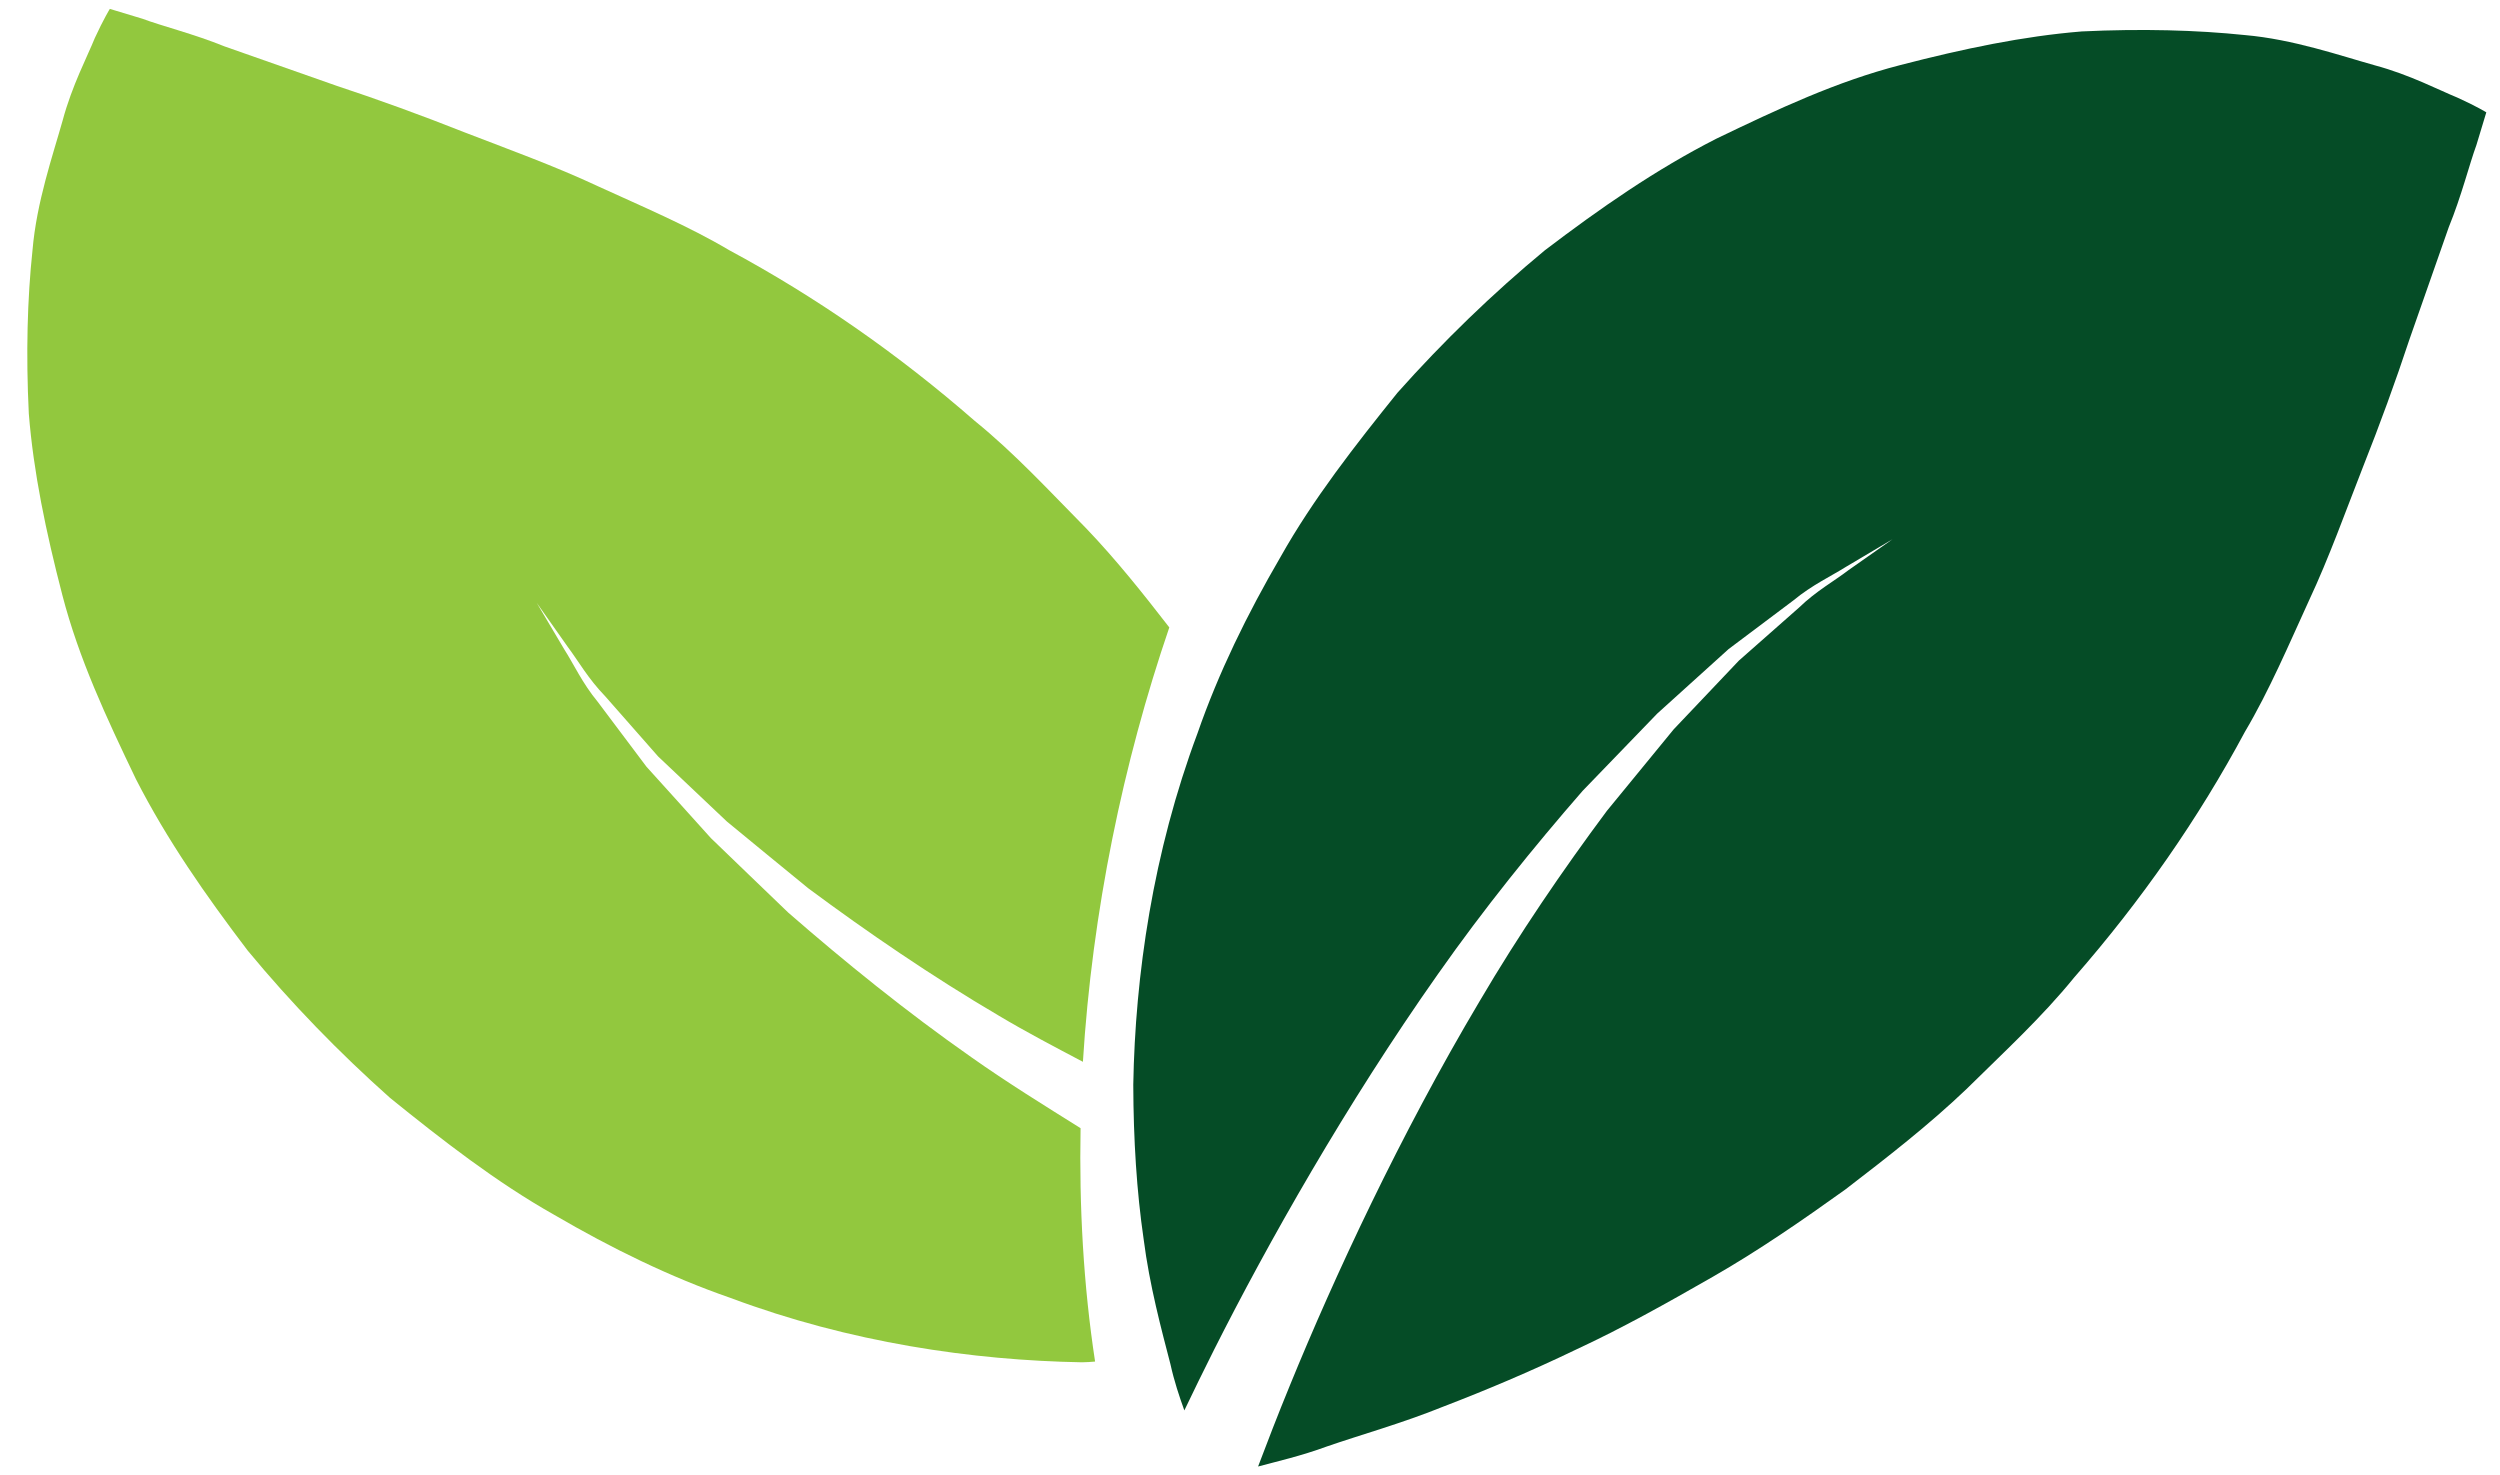 <svg width="61" height="36" viewBox="0 0 61 36" fill="none" xmlns="http://www.w3.org/2000/svg">
<path d="M59.959 2.381C59.513 2.2 58.799 1.823 57.949 1.595C57.099 1.357 55.95 0.958 54.779 0.856C53.597 0.733 52.259 0.697 50.795 0.767C49.369 0.883 47.919 1.186 46.367 1.588C44.812 1.989 43.392 2.656 41.877 3.385C40.395 4.14 39.046 5.08 37.696 6.106C36.417 7.164 35.208 8.337 34.098 9.583C33.067 10.864 32.037 12.18 31.247 13.586C30.432 14.984 29.729 16.421 29.22 17.89C28.132 20.8 27.698 23.799 27.652 26.466C27.656 27.816 27.736 29.074 27.904 30.23C28.05 31.373 28.338 32.433 28.559 33.287C28.648 33.692 28.775 34.075 28.898 34.414C29.117 33.958 29.353 33.47 29.618 32.944C30.931 30.338 32.846 26.946 35.085 23.769C36.202 22.178 37.423 20.667 38.616 19.297C39.248 18.642 39.86 18.008 40.438 17.41C41.053 16.852 41.641 16.325 42.177 15.838C42.758 15.402 43.289 15.004 43.76 14.649C44.213 14.274 44.688 14.054 45.043 13.83C45.765 13.401 46.178 13.157 46.178 13.157C46.178 13.157 45.784 13.435 45.097 13.916C44.766 14.172 44.315 14.419 43.894 14.827C43.46 15.211 42.967 15.645 42.429 16.119C41.934 16.641 41.401 17.202 40.838 17.796C40.319 18.427 39.774 19.094 39.208 19.785C38.139 21.22 37.066 22.789 36.101 24.432C34.157 27.702 32.554 31.16 31.477 33.795C31.173 34.535 30.918 35.199 30.697 35.783C31.16 35.658 31.746 35.526 32.378 35.293C33.182 35.014 34.219 34.726 35.222 34.319C36.249 33.925 37.345 33.464 38.45 32.932C39.573 32.412 40.668 31.798 41.79 31.155C42.909 30.514 43.969 29.781 45.023 29.026C46.044 28.242 47.063 27.451 47.984 26.571C48.895 25.672 49.816 24.828 50.611 23.849C52.25 21.973 53.642 19.972 54.777 17.854C55.368 16.858 55.861 15.698 56.341 14.649C56.829 13.609 57.241 12.454 57.656 11.396C58.069 10.356 58.453 9.303 58.792 8.277C59.161 7.221 59.484 6.3 59.75 5.543C60.058 4.791 60.253 4.004 60.424 3.54C60.585 3.016 60.666 2.741 60.666 2.741C60.666 2.741 60.422 2.59 59.959 2.381Z" fill="#054C26"/>
<path d="M23.705 25.799C22.113 24.685 20.602 23.46 19.234 22.268C18.579 21.641 17.947 21.028 17.346 20.45C16.787 19.831 16.263 19.246 15.774 18.708C15.338 18.129 14.941 17.595 14.585 17.125C14.21 16.672 13.995 16.198 13.768 15.844C13.338 15.122 13.094 14.706 13.094 14.706C13.094 14.706 13.372 15.1 13.855 15.786C14.106 16.121 14.356 16.566 14.766 16.988C15.151 17.426 15.584 17.919 16.057 18.456C16.578 18.948 17.14 19.481 17.735 20.044C18.366 20.565 19.034 21.111 19.724 21.676C21.159 22.741 22.729 23.817 24.37 24.782C25.049 25.187 25.737 25.546 26.423 25.908C26.65 22.242 27.402 18.613 28.531 15.309C27.884 14.473 27.229 13.651 26.509 12.898C25.608 11.985 24.765 11.066 23.784 10.27C21.909 8.634 19.906 7.242 17.792 6.104C16.796 5.513 15.633 5.022 14.585 4.542C13.547 4.055 12.393 3.638 11.334 3.229C10.293 2.816 9.241 2.433 8.215 2.094C7.159 1.723 6.24 1.4 5.481 1.133C4.728 0.827 3.939 0.632 3.478 0.458C2.957 0.301 2.68 0.217 2.68 0.217C2.68 0.217 2.525 0.469 2.314 0.927C2.134 1.374 1.757 2.087 1.529 2.938C1.291 3.785 0.891 4.935 0.793 6.107C0.667 7.292 0.631 8.631 0.703 10.093C0.817 11.521 1.118 12.966 1.522 14.523C1.925 16.074 2.59 17.497 3.318 19.013C4.074 20.492 5.014 21.84 6.043 23.193C7.101 24.474 8.273 25.682 9.519 26.79C10.797 27.823 12.117 28.85 13.525 29.643C14.918 30.457 16.357 31.162 17.826 31.67C20.735 32.759 23.73 33.193 26.4 33.24C26.514 33.24 26.612 33.23 26.72 33.222C26.435 31.353 26.331 29.445 26.366 27.528C25.48 26.972 24.59 26.424 23.705 25.799Z" fill="#92C83E"/>
</svg>
